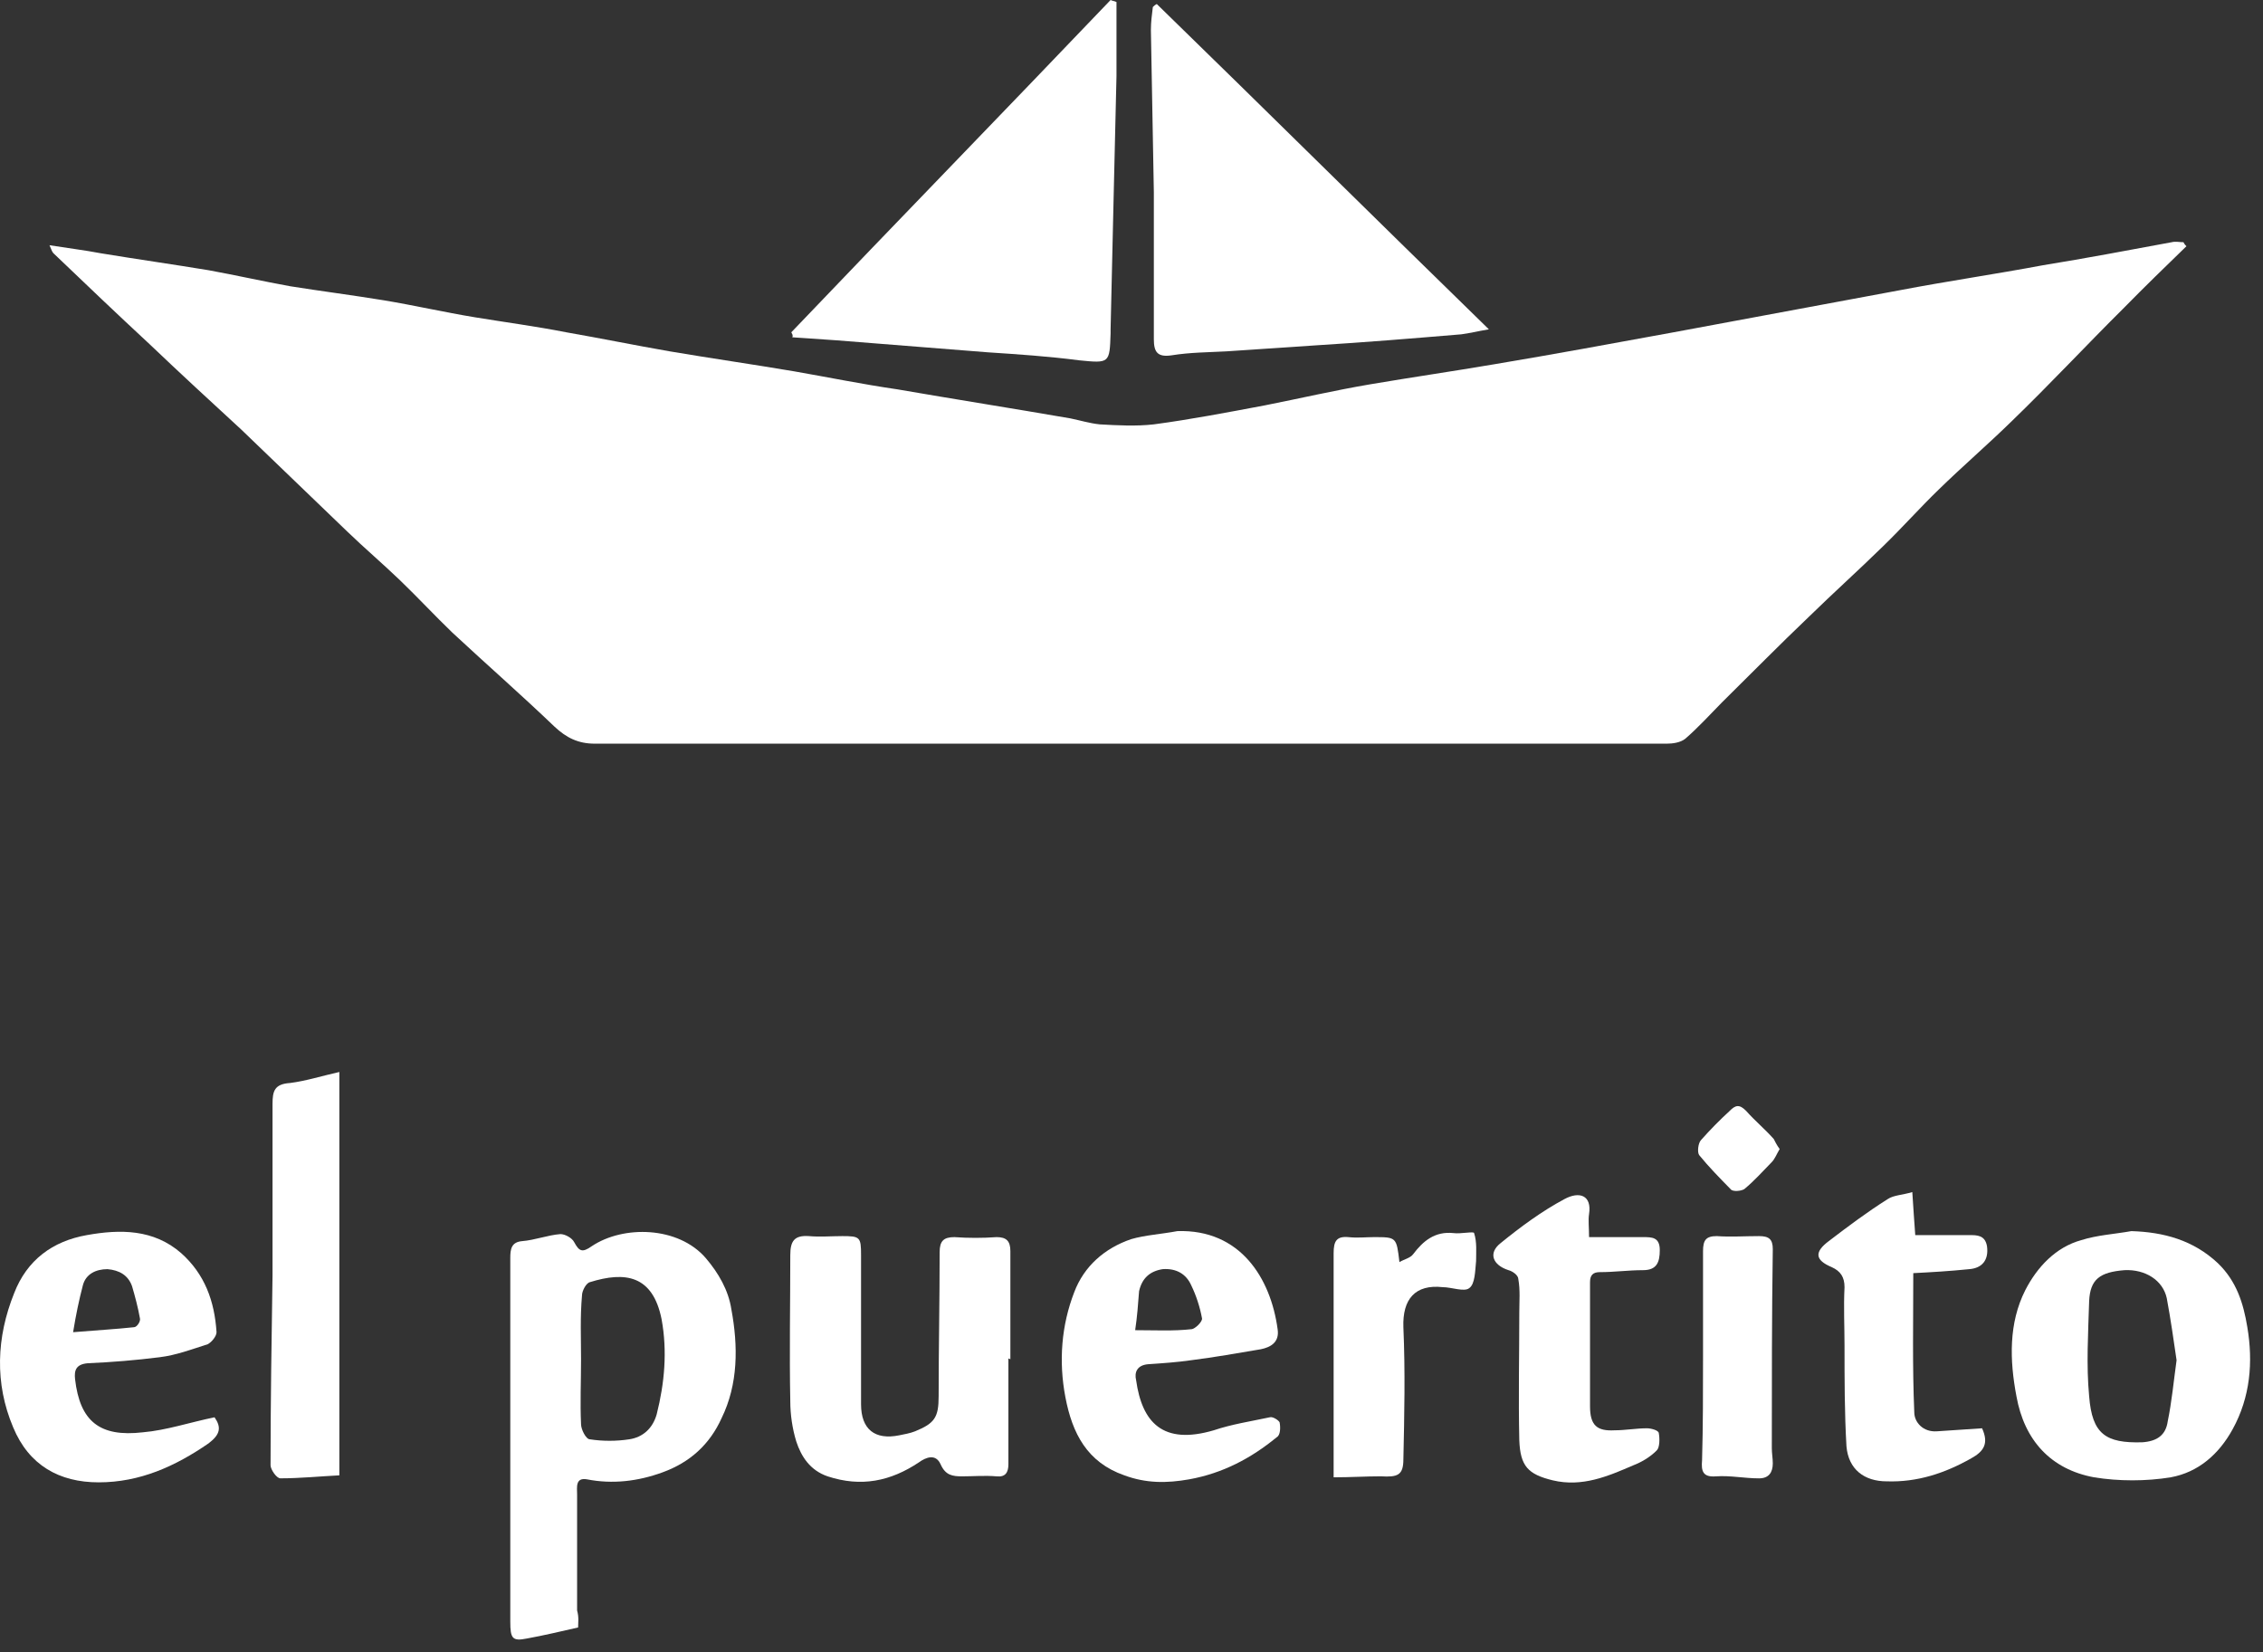 <svg width="63" height="46" viewBox="0 0 63 46" fill="none" xmlns="http://www.w3.org/2000/svg">
<rect x="0" y="0" width="63" height="46" fill="#333333" stroke="none"/>
<path d="M60.868 6.855C60.294 7.412 59.719 7.969 59.145 8.554C58.078 9.613 57.066 10.7 55.999 11.731C55.343 12.372 54.632 12.985 53.975 13.626C53.456 14.127 52.963 14.684 52.416 15.214C51.733 15.883 51.049 16.495 50.365 17.164C49.544 17.945 48.751 18.753 47.931 19.561C47.602 19.895 47.274 20.257 46.919 20.564C46.782 20.675 46.563 20.703 46.399 20.703C42.597 20.703 38.823 20.703 35.021 20.703C28.867 20.703 22.713 20.703 16.558 20.703C16.093 20.703 15.765 20.536 15.437 20.229C14.507 19.338 13.55 18.502 12.592 17.61C12.1 17.136 11.635 16.635 11.143 16.161C10.651 15.688 10.158 15.27 9.666 14.796C8.681 13.848 7.697 12.901 6.712 11.954C5.864 11.174 5.016 10.393 4.168 9.585C3.266 8.749 2.39 7.913 1.488 7.05C1.46 7.022 1.433 6.966 1.378 6.827C1.898 6.91 2.363 6.966 2.801 7.05C3.813 7.217 4.797 7.356 5.809 7.523C6.575 7.663 7.314 7.83 8.08 7.969C8.955 8.108 9.83 8.22 10.678 8.359C11.526 8.499 12.374 8.694 13.222 8.833C14.069 8.972 14.917 9.084 15.765 9.251C16.723 9.418 17.68 9.613 18.637 9.78C19.786 9.975 20.962 10.143 22.111 10.338C23.068 10.505 24.025 10.7 24.983 10.839C26.596 11.118 28.183 11.368 29.797 11.647C30.07 11.703 30.344 11.787 30.617 11.814C31.11 11.842 31.629 11.87 32.121 11.814C33.161 11.675 34.173 11.48 35.212 11.285C36.197 11.09 37.154 10.867 38.139 10.7C39.288 10.505 40.436 10.338 41.585 10.143C43.254 9.864 44.922 9.557 46.59 9.251C48.697 8.861 50.775 8.471 52.881 8.081C54.194 7.83 55.534 7.635 56.875 7.384C58.078 7.189 59.254 6.966 60.458 6.743C60.567 6.715 60.676 6.743 60.786 6.743C60.813 6.799 60.84 6.827 60.868 6.855Z" fill="white"/>
<path d="M32.204 0.112C35.267 3.094 38.303 6.103 41.449 9.168C41.12 9.224 40.901 9.279 40.683 9.307C39.342 9.419 38.002 9.53 36.635 9.614C35.814 9.669 34.966 9.725 34.146 9.781C33.626 9.809 33.134 9.809 32.614 9.892C32.231 9.948 32.122 9.809 32.122 9.447C32.122 8.081 32.122 6.716 32.122 5.351C32.094 3.846 32.067 2.341 32.04 0.837C32.04 0.614 32.067 0.419 32.094 0.196C32.122 0.168 32.149 0.14 32.204 0.112Z" fill="white"/>
<path d="M22.029 9.251C24.983 6.158 27.964 3.093 30.918 0C30.973 0.028 31.027 0.028 31.082 0.056C31.082 0.752 31.082 1.421 31.082 2.118C31.055 3.288 31.027 4.43 31 5.601C30.973 6.799 30.945 7.969 30.918 9.167C30.918 9.195 30.918 9.251 30.918 9.279C30.891 10.115 30.891 10.115 30.043 10.031C29.195 9.92 28.347 9.864 27.499 9.808C26.104 9.697 24.709 9.585 23.287 9.474C22.877 9.446 22.466 9.418 22.056 9.39C22.084 9.334 22.056 9.307 22.029 9.251Z" fill="white"/>
<path d="M16.094 45.307C15.601 45.419 15.136 45.53 14.671 45.614C14.261 45.697 14.206 45.614 14.206 45.14C14.206 43.44 14.206 41.74 14.206 40.041C14.206 38.369 14.206 36.697 14.206 35.025C14.206 34.775 14.234 34.579 14.534 34.552C14.89 34.524 15.246 34.384 15.601 34.356C15.738 34.356 15.929 34.468 15.984 34.579C16.121 34.83 16.203 34.886 16.477 34.691C17.352 34.106 18.883 34.134 19.649 35.025C20.005 35.443 20.278 35.917 20.36 36.446C20.552 37.477 20.552 38.536 20.087 39.483C19.759 40.208 19.212 40.71 18.446 40.988C17.762 41.239 17.051 41.323 16.34 41.183C16.012 41.127 16.066 41.406 16.066 41.601C16.066 42.688 16.066 43.775 16.066 44.834C16.121 45.029 16.094 45.168 16.094 45.307ZM16.176 37.84C16.176 38.453 16.148 39.038 16.176 39.651C16.176 39.79 16.312 40.069 16.422 40.069C16.777 40.124 17.16 40.124 17.516 40.069C17.899 40.013 18.172 39.762 18.282 39.372C18.5 38.508 18.582 37.617 18.418 36.725C18.172 35.499 17.406 35.388 16.422 35.694C16.312 35.722 16.203 35.945 16.203 36.056C16.148 36.669 16.176 37.254 16.176 37.84Z" fill="white"/>
<path d="M28.073 37.812C28.073 38.787 28.073 39.79 28.073 40.765C28.073 40.988 27.991 41.127 27.745 41.1C27.417 41.072 27.089 41.1 26.788 41.1C26.514 41.1 26.323 41.072 26.186 40.765C26.049 40.459 25.776 40.57 25.584 40.709C24.791 41.239 23.971 41.406 23.041 41.1C22.548 40.932 22.302 40.542 22.166 40.124C22.056 39.762 22.001 39.372 22.001 39.01C21.974 37.644 22.001 36.307 22.001 34.942C22.001 34.551 22.111 34.384 22.521 34.412C22.822 34.44 23.15 34.412 23.451 34.412C23.943 34.412 23.971 34.44 23.971 34.942C23.971 36.335 23.971 37.7 23.971 39.093C23.971 39.79 24.354 40.096 25.037 39.957C25.174 39.929 25.338 39.901 25.475 39.846C26.022 39.623 26.131 39.456 26.131 38.87C26.131 37.533 26.159 36.196 26.159 34.858C26.159 34.551 26.268 34.44 26.569 34.44C26.952 34.468 27.362 34.468 27.745 34.44C28.019 34.44 28.128 34.551 28.128 34.83C28.128 35.833 28.128 36.836 28.128 37.839C28.046 37.812 28.073 37.812 28.073 37.812Z" fill="white"/>
<path d="M59.336 34.273C60.239 34.301 61.059 34.524 61.743 35.165C62.263 35.666 62.454 36.279 62.564 36.948C62.728 37.923 62.646 38.898 62.154 39.79C61.771 40.487 61.196 40.988 60.43 41.127C59.747 41.239 58.981 41.239 58.297 41.127C57.093 40.905 56.355 40.096 56.136 38.87C55.945 37.867 55.917 36.836 56.382 35.917C56.711 35.276 57.23 34.719 57.941 34.524C58.379 34.384 58.871 34.356 59.336 34.273ZM60.594 37.867C60.513 37.31 60.43 36.725 60.321 36.14C60.212 35.638 59.719 35.332 59.145 35.36C58.461 35.415 58.188 35.61 58.16 36.223C58.133 37.115 58.078 38.007 58.16 38.87C58.242 39.929 58.625 40.18 59.637 40.152C60.047 40.124 60.294 39.957 60.348 39.567C60.458 39.038 60.513 38.453 60.594 37.867Z" fill="white"/>
<path d="M5.973 39.456C6.165 39.734 6.138 39.929 5.809 40.18C4.879 40.821 3.895 41.267 2.746 41.267C1.652 41.267 0.804 40.793 0.366 39.734C-0.153 38.508 -0.099 37.227 0.394 36.001C0.749 35.081 1.461 34.552 2.418 34.384C3.348 34.217 4.278 34.217 5.044 34.886C5.7 35.471 5.973 36.223 6.028 37.087C6.028 37.199 5.891 37.366 5.782 37.422C5.344 37.561 4.907 37.728 4.442 37.784C3.785 37.867 3.102 37.923 2.445 37.951C2.117 37.979 2.062 38.146 2.09 38.397C2.226 39.567 2.773 40.013 3.977 39.874C4.633 39.818 5.29 39.595 5.973 39.456ZM2.035 37.087C2.691 37.032 3.211 37.004 3.731 36.948C3.813 36.948 3.922 36.781 3.895 36.697C3.84 36.391 3.758 36.084 3.676 35.806C3.567 35.499 3.32 35.36 2.992 35.332C2.664 35.332 2.39 35.471 2.308 35.778C2.199 36.196 2.117 36.586 2.035 37.087Z" fill="white"/>
<path d="M32.778 34.273C34.528 34.217 35.376 35.583 35.568 37.004C35.623 37.366 35.376 37.505 35.103 37.561C34.446 37.672 33.817 37.784 33.161 37.867C32.778 37.923 32.368 37.951 31.957 37.979C31.657 38.007 31.574 38.202 31.629 38.425C31.793 39.595 32.368 40.236 33.79 39.818C34.282 39.651 34.829 39.567 35.349 39.456C35.431 39.428 35.595 39.539 35.623 39.595C35.65 39.734 35.65 39.957 35.54 40.013C34.829 40.598 34.036 41.016 33.106 41.183C32.477 41.295 31.903 41.295 31.301 41.072C30.262 40.709 29.851 39.901 29.66 38.898C29.468 37.895 29.55 36.892 29.906 35.973C30.18 35.248 30.754 34.747 31.492 34.496C31.875 34.384 32.34 34.356 32.778 34.273ZM31.602 37.031C32.176 37.031 32.669 37.059 33.161 37.004C33.27 37.004 33.489 36.781 33.462 36.697C33.407 36.391 33.298 36.056 33.161 35.778C33.024 35.471 32.751 35.304 32.368 35.332C32.012 35.388 31.793 35.583 31.711 35.945C31.684 36.307 31.657 36.669 31.602 37.031Z" fill="white"/>
<path d="M9.447 29.843C9.447 33.632 9.447 37.338 9.447 41.072C8.9 41.1 8.353 41.155 7.806 41.155C7.697 41.155 7.532 40.905 7.532 40.793C7.532 39.038 7.56 37.254 7.587 35.499C7.587 33.911 7.587 32.322 7.587 30.734C7.587 30.372 7.642 30.177 8.079 30.149C8.517 30.093 8.955 29.954 9.447 29.843Z" fill="white"/>
<path d="M44.238 34.44C44.758 34.44 45.25 34.44 45.742 34.44C45.989 34.44 46.207 34.44 46.207 34.802C46.207 35.137 46.125 35.36 45.742 35.36C45.332 35.36 44.949 35.415 44.539 35.415C44.347 35.415 44.265 35.499 44.265 35.694C44.265 36.836 44.265 37.979 44.265 39.149C44.265 39.679 44.457 39.846 44.949 39.818C45.25 39.818 45.551 39.762 45.852 39.762C45.961 39.762 46.18 39.818 46.18 39.901C46.207 40.041 46.207 40.292 46.125 40.375C45.934 40.57 45.688 40.709 45.469 40.793C44.758 41.1 44.047 41.406 43.226 41.211C42.542 41.044 42.324 40.821 42.296 40.096C42.269 38.898 42.296 37.728 42.296 36.53C42.296 36.223 42.324 35.917 42.269 35.61C42.269 35.499 42.105 35.388 41.995 35.36C41.558 35.22 41.421 34.886 41.776 34.607C42.324 34.161 42.925 33.716 43.554 33.381C43.965 33.158 44.32 33.27 44.238 33.799C44.211 33.966 44.238 34.161 44.238 34.44Z" fill="white"/>
<path d="M53.264 35.443C53.264 36.781 53.237 38.034 53.292 39.316C53.292 39.595 53.538 39.873 53.921 39.846C54.331 39.818 54.769 39.79 55.179 39.762C55.37 40.18 55.233 40.403 54.878 40.598C54.139 41.016 53.374 41.267 52.526 41.239C51.897 41.239 51.459 40.904 51.404 40.264C51.35 39.344 51.35 38.397 51.35 37.477C51.35 36.92 51.322 36.39 51.35 35.833C51.35 35.554 51.24 35.387 50.994 35.276C50.529 35.081 50.502 34.858 50.912 34.551C51.459 34.133 51.979 33.743 52.553 33.381C52.717 33.27 52.963 33.27 53.237 33.186C53.264 33.632 53.292 33.994 53.319 34.384C53.811 34.384 54.331 34.384 54.823 34.384C55.042 34.384 55.261 34.384 55.316 34.691C55.37 35.081 55.179 35.304 54.823 35.332C54.276 35.387 53.811 35.415 53.264 35.443Z" fill="white"/>
<path d="M37.127 41.127C37.127 40.626 37.127 40.208 37.127 39.818C37.127 38.174 37.127 36.53 37.127 34.886C37.127 34.551 37.209 34.412 37.537 34.44C37.783 34.468 38.029 34.44 38.248 34.44C38.877 34.44 38.877 34.44 38.959 35.136C39.096 35.053 39.26 35.025 39.342 34.914C39.616 34.551 39.944 34.273 40.464 34.328C40.655 34.356 41.038 34.273 41.038 34.328C41.12 34.579 41.093 34.858 41.093 35.109C41.065 35.387 41.065 35.749 40.901 35.861C40.764 35.972 40.409 35.833 40.163 35.833C39.397 35.749 39.041 36.167 39.069 36.948C39.123 38.174 39.096 39.4 39.069 40.626C39.069 41.072 38.905 41.127 38.44 41.099C38.029 41.099 37.592 41.127 37.127 41.127Z" fill="white"/>
<path d="M47.411 37.756C47.411 36.781 47.411 35.806 47.411 34.83C47.411 34.524 47.493 34.412 47.794 34.412C48.177 34.44 48.56 34.412 48.97 34.412C49.244 34.412 49.353 34.496 49.353 34.775C49.326 36.614 49.326 38.48 49.326 40.32C49.326 40.459 49.353 40.598 49.353 40.737C49.353 40.988 49.244 41.156 48.97 41.156C48.56 41.156 48.177 41.072 47.767 41.1C47.411 41.128 47.356 40.96 47.384 40.654C47.411 39.707 47.411 38.731 47.411 37.756Z" fill="white"/>
<path d="M49.544 31.988C49.462 32.127 49.408 32.267 49.326 32.35C49.08 32.601 48.833 32.88 48.56 33.103C48.478 33.158 48.232 33.186 48.177 33.103C47.876 32.796 47.575 32.49 47.302 32.155C47.247 32.072 47.274 31.821 47.356 31.737C47.602 31.459 47.876 31.18 48.15 30.929C48.314 30.762 48.423 30.734 48.614 30.929C48.861 31.208 49.134 31.431 49.38 31.709C49.408 31.765 49.462 31.877 49.544 31.988Z" fill="white"/>
</svg>
